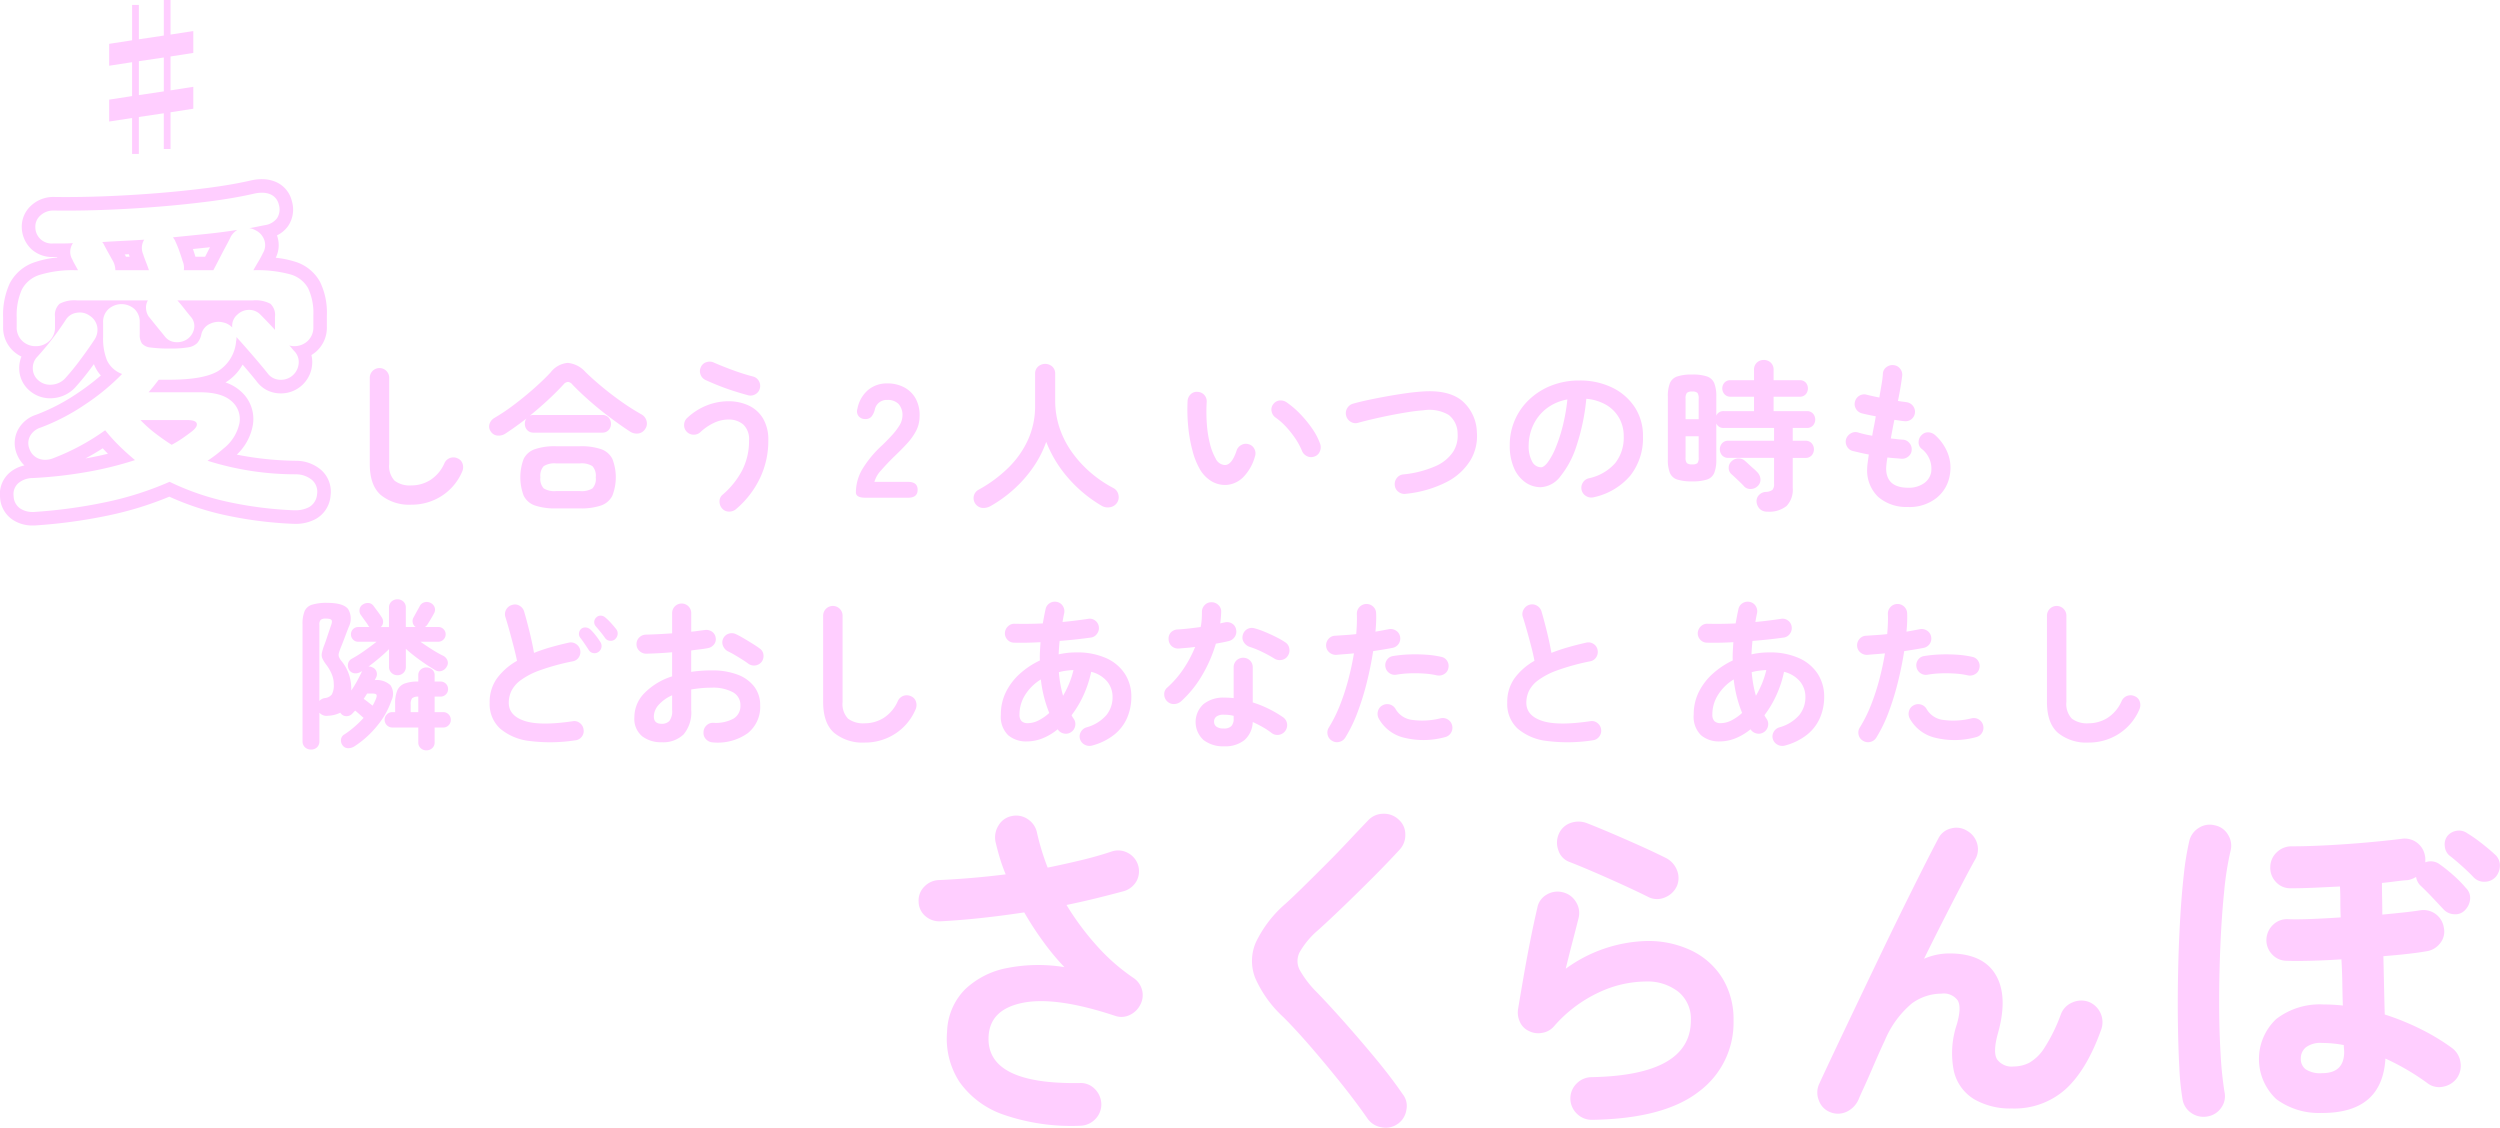 <svg xmlns="http://www.w3.org/2000/svg" width="368.788" height="166.348" viewBox="0 0 368.788 166.348">
  <g id="グループ_1409" data-name="グループ 1409" transform="translate(-898.896 -8006.51)">
    <path id="パス_24016" data-name="パス 24016" d="M874.382,9.03l3.679-.547v5l-3.679.547ZM878.061,0V5.25l-3.679.547V.726h-1V5.947L870,6.469V9.7l3.38-.522v5L870,14.7v3.232l3.38-.522v5.3h1V17.26l3.679-.548v5.272h.994v-5.42l3.358-.522V12.809l-3.358.523v-5l3.358-.522V4.58l-3.358.524V0Z" transform="translate(45 8006.507)" fill="#ffceff"/>
    <path id="パス_24017" data-name="パス 24017" d="M892.533,28.432a3.174,3.174,0,0,1,1.236.229,2.136,2.136,0,0,1,1.251,1.5,2.409,2.409,0,0,1-.252,2.026,2.714,2.714,0,0,1-1.748,1.024q-.554.1-1.151.226c-.4.083-.8.159-1.2.225a2.391,2.391,0,0,1,.9.3,2.5,2.5,0,0,1,1.323,1.475,2.261,2.261,0,0,1-.224,1.926,11.388,11.388,0,0,1-.6,1.126q-.4.673-.8,1.375h.049a18.623,18.623,0,0,1,5.354.6,4.345,4.345,0,0,1,2.674,2.05,8.573,8.573,0,0,1,.776,4v1.7a2.716,2.716,0,0,1-.825,2.076,2.848,2.848,0,0,1-2.027.775,2.254,2.254,0,0,1-.325-.024,3.552,3.552,0,0,1-.374-.076,5.365,5.365,0,0,1,.425.475,4.335,4.335,0,0,0,.374.425,2.288,2.288,0,0,1,.576,1.851,2.616,2.616,0,0,1-2.6,2.314,2.629,2.629,0,0,1-.278-.014,2.336,2.336,0,0,1-1.7-.949c-.366-.467-.836-1.034-1.4-1.7s-1.141-1.333-1.724-2-1.075-1.217-1.475-1.65a1.648,1.648,0,0,1-.052.65v.1a5.745,5.745,0,0,1-2.649,4.276q-2.151,1.274-7.154,1.274h-1.6q-.353.451-.725.926c-.252.317-.508.625-.777.926h7.553q3.25,0,4.7,1.325a3.444,3.444,0,0,1,1.15,3.25,6.42,6.42,0,0,1-2.349,3.727,21.044,21.044,0,0,1-2.352,1.8,43.157,43.157,0,0,0,12.953,2,3.725,3.725,0,0,1,2.476.85,2.321,2.321,0,0,1,.726,2.1,2.394,2.394,0,0,1-1.15,1.875,4.24,4.24,0,0,1-2.073.48c-.075,0-.151,0-.228,0a56.325,56.325,0,0,1-9.979-1.3,38,38,0,0,1-8.328-2.9,47.4,47.4,0,0,1-9.527,3.026,74.7,74.7,0,0,1-10.479,1.425c-.063,0-.125,0-.187,0A3.245,3.245,0,0,1,856.858,75a2.28,2.28,0,0,1-.952-1.825,2.142,2.142,0,0,1,.7-1.9,3.273,3.273,0,0,1,2.1-.751,64.67,64.67,0,0,0,7.879-.875,51.6,51.6,0,0,0,7.226-1.775q-1.2-1-2.3-2.076a25.719,25.719,0,0,1-2.1-2.326,33.765,33.765,0,0,1-7.6,4.1,3.275,3.275,0,0,1-1.243.261,2.759,2.759,0,0,1-.858-.137,2.319,2.319,0,0,1-1.451-1.425,2.237,2.237,0,0,1,.049-1.9,2.673,2.673,0,0,1,1.6-1.3,31.057,31.057,0,0,0,6.5-3.375,32.864,32.864,0,0,0,5.5-4.526,3.957,3.957,0,0,1-2.225-2,8.623,8.623,0,0,1-.576-3.45V47.567a2.527,2.527,0,0,1,.8-1.975,2.883,2.883,0,0,1,3.826,0,2.576,2.576,0,0,1,.775,1.975v1.75a2.29,2.29,0,0,0,.325,1.35,1.9,1.9,0,0,0,1.3.6,19.936,19.936,0,0,0,2.826.15,15.207,15.207,0,0,0,2.7-.176,2.389,2.389,0,0,0,1.323-.625,2.81,2.81,0,0,0,.626-1.35,2.257,2.257,0,0,1,1.277-1.5,2.945,2.945,0,0,1,1.243-.289,2.7,2.7,0,0,1,.682.089,2.565,2.565,0,0,1,1.35.75,2.145,2.145,0,0,1,.75-1.9,2.458,2.458,0,0,1,1.726-.7,2.291,2.291,0,0,1,1.676.7q.45.45,1,1.024t1.149,1.226v-1.95a2.243,2.243,0,0,0-.673-1.9,4.643,4.643,0,0,0-2.577-.5H880.064q.45.5,1.077,1.3t.974,1.2a2.049,2.049,0,0,1,.4,1.727,2.477,2.477,0,0,1-1.051,1.525,2.676,2.676,0,0,1-1.439.417,2.986,2.986,0,0,1-.311-.016,2.157,2.157,0,0,1-1.551-.9q-.2-.249-.674-.825t-.953-1.175c-.317-.4-.556-.7-.725-.9a2.384,2.384,0,0,1-.374-1.2,2.056,2.056,0,0,1,.274-1.152H865.259a4.644,4.644,0,0,0-2.576.5,2.243,2.243,0,0,0-.674,1.9v1.5a2.713,2.713,0,0,1-.826,2.076,2.845,2.845,0,0,1-2.024.775,2.779,2.779,0,0,1-1.976-.775,2.705,2.705,0,0,1-.825-2.076v-1.4a9.308,9.308,0,0,1,.75-4.076,4.439,4.439,0,0,1,2.676-2.2,16.644,16.644,0,0,1,5.327-.675h.3c-.169-.3-.335-.6-.5-.9a6.865,6.865,0,0,1-.352-.7,2.115,2.115,0,0,1-.3-1.251,2.274,2.274,0,0,1,.4-1.15c-.432.034-.883.05-1.35.05h-1.35c-.066,0-.13,0-.193,0a2.409,2.409,0,0,1-2.657-2.354,2.193,2.193,0,0,1,.725-1.752,2.8,2.8,0,0,1,2.027-.749q.891.013,1.81.013,2.738,0,5.716-.113,3.975-.15,7.977-.475t7.629-.8q3.622-.477,6.426-1.126a5.313,5.313,0,0,1,1.115-.129m-3.616,5.481q-2.151.35-4.577.6t-4.926.5c.066.1.132.2.2.3a1.193,1.193,0,0,1,.149.3,14.049,14.049,0,0,1,.6,1.476c.232.65.384,1.109.45,1.375a2.566,2.566,0,0,1,.2,1.4h4.352q.348-.651.876-1.676c.349-.683.692-1.333,1.024-1.951s.552-1.041.652-1.275a2.748,2.748,0,0,1,1-1.05m-13.755,1.451q-1.549.1-3.1.174t-3.1.175a1.1,1.1,0,0,1,.2.25q.249.5.75,1.4t.7,1.25a3.009,3.009,0,0,1,.3,1.251h4.953c-.134-.4-.293-.833-.476-1.3s-.308-.817-.374-1.05a2.341,2.341,0,0,1,.149-2.15m4.052,30.258a15.6,15.6,0,0,0,1.575-.95q.726-.5,1.375-1,.9-.7.752-1.2c-.1-.334-.569-.5-1.4-.5h-6.9a18.521,18.521,0,0,0,2.176,1.951c.781.6,1.592,1.168,2.425,1.7M865.672,46.1a2.445,2.445,0,0,1,1.439.465,2.479,2.479,0,0,1,1.125,1.625,2.62,2.62,0,0,1-.376,1.876q-.849,1.3-2.076,2.95a35.9,35.9,0,0,1-2.276,2.8,2.963,2.963,0,0,1-1.924.926,3.018,3.018,0,0,1-.312.016,2.581,2.581,0,0,1-1.764-.691,2.316,2.316,0,0,1-.774-1.7,2.381,2.381,0,0,1,.674-1.749q.6-.651,1.426-1.651t1.575-2.05c.5-.7.9-1.283,1.2-1.751a2.258,2.258,0,0,1,1.6-1.026,2.822,2.822,0,0,1,.461-.039m26.861-19.67A7.4,7.4,0,0,0,891,26.6c-1.826.424-3.924.791-6.267,1.1-2.386.312-4.919.578-7.53.789s-5.265.371-7.89.47c-1.961.074-3.859.112-5.641.112q-.9,0-1.781-.013h0a4.825,4.825,0,0,0-3.443,1.309,4.184,4.184,0,0,0-1.335,3.294l0,.038,0,.039a4.617,4.617,0,0,0,1.435,3.04,4.563,4.563,0,0,0,3.215,1.135c.075,0,.151,0,.228,0h.326c.005.026.01.052.016.077a13.953,13.953,0,0,0-3.214.663,6.39,6.39,0,0,0-3.807,3.2,11.116,11.116,0,0,0-.956,4.96v1.4a4.7,4.7,0,0,0,1.459,3.536,4.83,4.83,0,0,0,1.247.855,4.38,4.38,0,0,0-.329,1.819,4.3,4.3,0,0,0,1.41,3.106,4.628,4.628,0,0,0,3.127,1.228,4.883,4.883,0,0,0,.522-.027,4.992,4.992,0,0,0,3.176-1.55,38.068,38.068,0,0,0,2.42-2.974q.184-.248.361-.489c.034.088.07.173.108.258a5.242,5.242,0,0,0,.916,1.416,34.675,34.675,0,0,1-3.477,2.638,29.2,29.2,0,0,1-6.083,3.162,4.605,4.605,0,0,0-2.7,2.281,4.23,4.23,0,0,0-.118,3.538,4.7,4.7,0,0,0,1.1,1.652,4.924,4.924,0,0,0-2.216,1.1,4.16,4.16,0,0,0-1.376,3.569,4.225,4.225,0,0,0,1.826,3.319,5.217,5.217,0,0,0,2.981.871c.089,0,.179,0,.269,0A77.385,77.385,0,0,0,869.8,76.057a50.174,50.174,0,0,0,9.075-2.787,40.953,40.953,0,0,0,7.922,2.655,58.635,58.635,0,0,0,10.333,1.349c.122,0,.222.007.321.007a6.23,6.23,0,0,0,3.036-.727,4.324,4.324,0,0,0,2.165-3.333l0-.033,0-.032a4.284,4.284,0,0,0-1.362-3.808,5.667,5.667,0,0,0-3.764-1.373,47.815,47.815,0,0,1-8.7-.906,7.892,7.892,0,0,0,2.36-4.315,5.422,5.422,0,0,0-1.777-5.035,6.339,6.339,0,0,0-2.249-1.3,7.041,7.041,0,0,0,2.523-2.634q.379.441.754.881c.594.7,1.024,1.223,1.351,1.64a4.311,4.311,0,0,0,3.086,1.707c.155.014.312.022.467.022a4.572,4.572,0,0,0,2.836-.975l.03-.023.028-.023a4.608,4.608,0,0,0,1.689-3.057,4.376,4.376,0,0,0-.091-1.579,4.869,4.869,0,0,0,.827-.627,4.712,4.712,0,0,0,1.454-3.532v-1.7a10.364,10.364,0,0,0-1.013-4.945,6.287,6.287,0,0,0-3.835-3.014,14.11,14.11,0,0,0-2.694-.534,4.2,4.2,0,0,0,.21-3.22c-.009-.027-.018-.054-.028-.081a4.287,4.287,0,0,0,1.638-1.377,4.332,4.332,0,0,0,.566-3.651l-.008-.03-.008-.029a4.1,4.1,0,0,0-2.4-2.817,5.179,5.179,0,0,0-2.015-.387m-10.175,10.3,2.188-.225.335-.035q-.208.4-.42.813l-.3.585h-1.431c0-.013-.009-.024-.013-.037-.075-.269-.189-.622-.357-1.1m-10.062.8.623-.031c.027.122.059.244.1.367h-.548l-.036-.081-.039-.086-.048-.083-.049-.086m-5.81,30.107q1.3-.695,2.566-1.507c.251.275.506.544.765.8q-1.613.4-3.331.7" transform="translate(45 8006.507)" fill="#ffceff"/>
    <path id="パス_24018" data-name="パス 24018" d="M914.58,74.452a6.636,6.636,0,0,1-4.5-1.421q-1.635-1.42-1.636-4.573V55.731a1.433,1.433,0,1,1,2.866,0V68.458a3.132,3.132,0,0,0,.8,2.46,3.706,3.706,0,0,0,2.471.692,5.271,5.271,0,0,0,2.782-.788,5.607,5.607,0,0,0,2.114-2.531,1.441,1.441,0,0,1,1.935-.668,1.251,1.251,0,0,1,.727.811,1.563,1.563,0,0,1-.059,1.122,7.977,7.977,0,0,1-3.069,3.63,8.175,8.175,0,0,1-4.43,1.266" transform="translate(45 8006.507)" fill="#ffceff"/>
    <path id="パス_24019" data-name="パス 24019" d="M928.478,63.946a1.829,1.829,0,0,1-1.218.31,1.3,1.3,0,0,1-.978-.621,1.224,1.224,0,0,1-.168-1.11,1.574,1.574,0,0,1,.717-.872,29.774,29.774,0,0,0,2.96-1.994q1.528-1.158,2.926-2.4t2.4-2.316a3.569,3.569,0,0,1,2.52-1.409,3.99,3.99,0,0,1,2.639,1.361q1.026,1,2.376,2.125t2.865,2.2a34.356,34.356,0,0,0,3.045,1.935,1.528,1.528,0,0,1,.705.931,1.361,1.361,0,0,1-.18,1.17,1.435,1.435,0,0,1-1.027.693,1.784,1.784,0,0,1-1.265-.311q-1.457-.954-3.009-2.125T940.824,59.1q-1.41-1.242-2.484-2.364a.96.96,0,0,0-.644-.394.925.925,0,0,0-.668.37q-1.005,1.1-2.294,2.292t-2.674,2.317a1.356,1.356,0,0,1,.55-.1h10.124a1.211,1.211,0,0,1,.943.382,1.337,1.337,0,0,1,.347.931,1.306,1.306,0,0,1-.347.908,1.208,1.208,0,0,1-.943.382H932.61a1.209,1.209,0,0,1-.944-.382,1.305,1.305,0,0,1-.346-.908,1.248,1.248,0,0,1,.239-.787q-.789.6-1.565,1.158t-1.516,1.039M935.905,75a9.091,9.091,0,0,1-3.093-.43,2.889,2.889,0,0,1-1.66-1.433,7.678,7.678,0,0,1,0-5.456,2.9,2.9,0,0,1,1.66-1.421,9.091,9.091,0,0,1,3.093-.43h3.558a9.066,9.066,0,0,1,3.1.43,2.947,2.947,0,0,1,1.659,1.421,7.482,7.482,0,0,1,0,5.456,2.933,2.933,0,0,1-1.659,1.433,9.066,9.066,0,0,1-3.1.43Zm.023-2.555h3.535a3.052,3.052,0,0,0,1.826-.394,2.062,2.062,0,0,0,.49-1.636,2.106,2.106,0,0,0-.49-1.648,2.98,2.98,0,0,0-1.826-.406h-3.535a2.978,2.978,0,0,0-1.826.406,2.11,2.11,0,0,0-.49,1.648,2.066,2.066,0,0,0,.49,1.636,3.05,3.05,0,0,0,1.826.394" transform="translate(45 8006.507)" fill="#ffceff"/>
    <path id="パス_24020" data-name="パス 24020" d="M962.483,75.1a1.545,1.545,0,0,1-1.062.37A1.341,1.341,0,0,1,960.405,75a1.535,1.535,0,0,1-.369-1.05,1.257,1.257,0,0,1,.465-.979,12.13,12.13,0,0,0,2.9-3.63,9.546,9.546,0,0,0,.991-4.37,2.956,2.956,0,0,0-.847-2.341,3.279,3.279,0,0,0-2.233-.74,4.974,4.974,0,0,0-2.09.49,7.775,7.775,0,0,0-2.041,1.4,1.433,1.433,0,0,1-1.039.345,1.394,1.394,0,0,1-.991-.49,1.373,1.373,0,0,1-.335-1.038,1.393,1.393,0,0,1,.478-.967,9.1,9.1,0,0,1,2.937-1.85,8.667,8.667,0,0,1,3.081-.586,7.008,7.008,0,0,1,3.033.633,4.856,4.856,0,0,1,2.112,1.91,6.144,6.144,0,0,1,.777,3.236,12.711,12.711,0,0,1-1.266,5.635,13.681,13.681,0,0,1-3.487,4.49m1.768-16.788q-1.051-.286-2.2-.655t-2.221-.8q-1.074-.43-1.887-.811a1.4,1.4,0,0,1-.716-.825,1.359,1.359,0,0,1,.072-1.087,1.29,1.29,0,0,1,.847-.716,1.488,1.488,0,0,1,1.11.095q1.2.525,2.723,1.087t2.985.943a1.35,1.35,0,0,1,.872.657,1.408,1.408,0,0,1,.155,1.086,1.35,1.35,0,0,1-.656.872,1.407,1.407,0,0,1-1.087.155" transform="translate(45 8006.507)" fill="#ffceff"/>
    <path id="パス_24021" data-name="パス 24021" d="M981.564,73.426q-1.41,0-1.41-.788a6.84,6.84,0,0,1,.9-3.343,15.982,15.982,0,0,1,3-3.63q.74-.715,1.408-1.445a9.292,9.292,0,0,0,1.1-1.433,2.806,2.806,0,0,0,.453-1.349,2.469,2.469,0,0,0-.561-1.839,2.221,2.221,0,0,0-1.659-.6,1.788,1.788,0,0,0-1.863,1.481,2.663,2.663,0,0,1-.49.991,1.147,1.147,0,0,1-.919.346,1.207,1.207,0,0,1-.955-.406,1.157,1.157,0,0,1-.191-1.1,4.814,4.814,0,0,1,1.552-2.758,4.281,4.281,0,0,1,2.866-.991,5.218,5.218,0,0,1,2.471.573,4.175,4.175,0,0,1,1.708,1.671,5.115,5.115,0,0,1,.573,2.7,4.641,4.641,0,0,1-.525,2.077,8.792,8.792,0,0,1-1.326,1.851q-.824.9-1.875,1.9-1.1,1.074-1.946,2.053a4.035,4.035,0,0,0-.991,1.7h4.967q1.409,0,1.409,1.17t-1.409,1.17Z" transform="translate(45 8006.507)" fill="#ffceff"/>
    <path id="パス_24022" data-name="パス 24022" d="M1000,74.667a2.155,2.155,0,0,1-1.206.262,1.458,1.458,0,0,1-1.242-1.778,1.407,1.407,0,0,1,.728-.92,19.924,19.924,0,0,0,4.334-3.2,13.763,13.763,0,0,0,2.926-4.143,11.975,11.975,0,0,0,1.05-5.026v-4.7a1.378,1.378,0,0,1,.442-1.086,1.583,1.583,0,0,1,2.09,0,1.4,1.4,0,0,1,.43,1.086V59.05a12.683,12.683,0,0,0,.668,4.143,13.623,13.623,0,0,0,1.863,3.594,17.081,17.081,0,0,0,2.746,2.973,17.769,17.769,0,0,0,3.343,2.256,1.428,1.428,0,0,1,.7.943,1.5,1.5,0,0,1-.178,1.183,1.529,1.529,0,0,1-1.039.68,1.756,1.756,0,0,1-1.278-.227,19.82,19.82,0,0,1-4.847-4.011,18.066,18.066,0,0,1-3.3-5.4,15.765,15.765,0,0,1-1.874,3.677,18.488,18.488,0,0,1-2.83,3.248A19.217,19.217,0,0,1,1000,74.667" transform="translate(45 8006.507)" fill="#ffceff"/>
    <path id="パス_24023" data-name="パス 24023" d="M1034.791,71.539a3.939,3.939,0,0,1-2.1-.5,4.928,4.928,0,0,1-1.767-1.767,10.9,10.9,0,0,1-1.1-2.722,21.572,21.572,0,0,1-.645-3.57,25.866,25.866,0,0,1-.095-3.833,1.481,1.481,0,0,1,.465-.991,1.271,1.271,0,0,1,1.015-.346,1.39,1.39,0,0,1,1.338,1.505,24.7,24.7,0,0,0,.024,3.259,16.594,16.594,0,0,0,.454,2.89,8.454,8.454,0,0,0,.835,2.161,1.6,1.6,0,0,0,1.385.979q1.026-.024,1.719-2.149a1.435,1.435,0,0,1,.718-.824,1.355,1.355,0,0,1,1.1-.084,1.3,1.3,0,0,1,.812.705,1.364,1.364,0,0,1,.071,1.086,6.969,6.969,0,0,1-1.79,3.116,3.9,3.9,0,0,1-2.436,1.087m13.014-4.2a1.349,1.349,0,0,1-1.111-.048,1.47,1.47,0,0,1-.751-.811,9.94,9.94,0,0,0-.969-1.791,14.056,14.056,0,0,0-1.36-1.72,9.553,9.553,0,0,0-1.541-1.361,1.433,1.433,0,0,1-.6-.932,1.249,1.249,0,0,1,.262-1.074,1.319,1.319,0,0,1,.943-.525,1.555,1.555,0,0,1,1.063.31,13.07,13.07,0,0,1,1.97,1.7,16.84,16.84,0,0,1,1.757,2.149,9.618,9.618,0,0,1,1.169,2.244,1.5,1.5,0,0,1-.048,1.111,1.29,1.29,0,0,1-.788.752" transform="translate(45 8006.507)" fill="#ffceff"/>
    <path id="パス_24024" data-name="パス 24024" d="M1061.273,72.852a1.441,1.441,0,0,1-1.075-.287,1.348,1.348,0,0,1-.549-.955,1.439,1.439,0,0,1,.287-1.074,1.343,1.343,0,0,1,.955-.549,15.593,15.593,0,0,0,4.764-1.218,5.976,5.976,0,0,0,2.579-2.09,4.377,4.377,0,0,0,.681-2.686,3.5,3.5,0,0,0-1.314-2.782,5.668,5.668,0,0,0-3.749-.681q-1.026.072-2.292.275t-2.591.465q-1.326.264-2.543.549t-2.174.55a1.331,1.331,0,0,1-1.086-.132,1.438,1.438,0,0,1-.681-.871,1.415,1.415,0,0,1,.132-1.123,1.433,1.433,0,0,1,.872-.692q1.024-.286,2.315-.561t2.687-.525q1.4-.252,2.734-.442t2.436-.263q3.844-.286,5.851,1.313a6.321,6.321,0,0,1,2.245,4.7,6.95,6.95,0,0,1-.944,4.119,8.782,8.782,0,0,1-3.486,3.2,16.918,16.918,0,0,1-6.054,1.755" transform="translate(45 8006.507)" fill="#ffceff"/>
    <path id="パス_24025" data-name="パス 24025" d="M1089,73.354a1.454,1.454,0,0,1-1.121-.168,1.414,1.414,0,0,1-.5-1.97,1.4,1.4,0,0,1,.883-.656,7.159,7.159,0,0,0,3.905-2.245,6.066,6.066,0,0,0,1.253-3.94,5.419,5.419,0,0,0-.668-2.7,5.214,5.214,0,0,0-1.9-1.935,6.992,6.992,0,0,0-2.95-.908,31.521,31.521,0,0,1-1.445,6.937,13.8,13.8,0,0,1-2.388,4.515,3.863,3.863,0,0,1-2.877,1.587,3.92,3.92,0,0,1-2.316-.74,4.959,4.959,0,0,1-1.66-2.125,8.212,8.212,0,0,1-.609-3.32,9.174,9.174,0,0,1,2.889-6.758,10.027,10.027,0,0,1,3.26-2.052,11.093,11.093,0,0,1,4.12-.742,10.815,10.815,0,0,1,4.835,1.039,8.262,8.262,0,0,1,3.332,2.89,7.667,7.667,0,0,1,1.217,4.31,8.922,8.922,0,0,1-1.851,5.768A9.767,9.767,0,0,1,1089,73.354m-7.784-4.418q.43,0,.991-.728a9.834,9.834,0,0,0,1.135-2.065,22.972,22.972,0,0,0,1.05-3.164,27.871,27.871,0,0,0,.716-4.049,7.049,7.049,0,0,0-3.128,1.373,6.616,6.616,0,0,0-1.91,2.413,7.166,7.166,0,0,0-.669,2.925,4.744,4.744,0,0,0,.514,2.459,1.5,1.5,0,0,0,1.3.836" transform="translate(45 8006.507)" fill="#ffceff"/>
    <path id="パス_24026" data-name="パス 24026" d="M1114.62,75.479a1.508,1.508,0,0,1-1.133-.406,1.682,1.682,0,0,1-.467-1,1.306,1.306,0,0,1,.346-1.039,1.482,1.482,0,0,1,.992-.466,1.776,1.776,0,0,0,1-.3,1.241,1.241,0,0,0,.239-.9v-3.82h-6.733a1.19,1.19,0,0,1-.932-.37,1.365,1.365,0,0,1,0-1.791,1.19,1.19,0,0,1,.932-.37h6.733V63.133h-7.4a1.127,1.127,0,0,1-1.121-.669v5.325a5.216,5.216,0,0,1-.3,1.971,1.734,1.734,0,0,1-1.063.979,6.812,6.812,0,0,1-2.2.274,6.912,6.912,0,0,1-2.208-.274,1.732,1.732,0,0,1-1.075-.979,5.174,5.174,0,0,1-.3-1.971V58.5a5.179,5.179,0,0,1,.3-1.97,1.775,1.775,0,0,1,1.075-.991,6.641,6.641,0,0,1,2.208-.286,6.545,6.545,0,0,1,2.2.286,1.777,1.777,0,0,1,1.063.991,5.221,5.221,0,0,1,.3,1.97v2.818a1.129,1.129,0,0,1,1.121-.669h4.443V58.524h-3.463a1.152,1.152,0,0,1-.884-.358,1.286,1.286,0,0,1,0-1.731,1.173,1.173,0,0,1,.884-.346h3.463V54.561a1.391,1.391,0,0,1,.417-1.063,1.425,1.425,0,0,1,1.015-.394,1.455,1.455,0,0,1,1.039.394,1.393,1.393,0,0,1,.418,1.063v1.528h3.845a1.16,1.16,0,0,1,.895.346,1.324,1.324,0,0,1,0,1.731,1.14,1.14,0,0,1-.895.358h-3.845v2.125h4.9a1.177,1.177,0,0,1,.907.359,1.332,1.332,0,0,1,0,1.767,1.18,1.18,0,0,1-.907.358h-2.078V65.02h1.864a1.189,1.189,0,0,1,.93.37,1.365,1.365,0,0,1,0,1.791,1.189,1.189,0,0,1-.93.37h-1.864v4.417a3.482,3.482,0,0,1-.907,2.675,4.056,4.056,0,0,1-2.818.836m-12.082-13.636h1.933V58.834a1.432,1.432,0,0,0-.178-.871,1.06,1.06,0,0,0-.777-.2,1.1,1.1,0,0,0-.788.2,1.359,1.359,0,0,0-.19.871Zm.978,6.663a1.107,1.107,0,0,0,.777-.191,1.371,1.371,0,0,0,.178-.86v-3.1h-1.933v3.1a1.3,1.3,0,0,0,.19.86,1.154,1.154,0,0,0,.788.191m7.642,3.224c-.128-.143-.31-.331-.549-.561s-.478-.458-.717-.681-.429-.4-.573-.525a1.21,1.21,0,0,1-.418-.92,1.238,1.238,0,0,1,.37-.943,1.453,1.453,0,0,1,1-.466,1.393,1.393,0,0,1,1.051.371q.191.167.537.489t.7.633a5.639,5.639,0,0,1,.525.5,1.636,1.636,0,0,1,.5,1.039,1.274,1.274,0,0,1-.406,1.039,1.467,1.467,0,0,1-1.016.43,1.266,1.266,0,0,1-1.014-.406" transform="translate(45 8006.507)" fill="#ffceff"/>
    <path id="パス_24027" data-name="パス 24027" d="M1135.4,74.787a6.341,6.341,0,0,1-4.441-1.481,5.424,5.424,0,0,1-1.625-4.227,6.466,6.466,0,0,1,.073-.811c.046-.351.1-.756.166-1.218q-.669-.12-1.277-.263c-.406-.1-.776-.182-1.111-.262a1.345,1.345,0,0,1-.847-.693,1.376,1.376,0,0,1-.108-1.074,1.487,1.487,0,0,1,.705-.836,1.31,1.31,0,0,1,1.062-.12,16.2,16.2,0,0,0,2.078.478q.118-.693.262-1.409c.1-.478.183-.963.264-1.457q-.647-.119-1.194-.238c-.368-.08-.67-.152-.909-.215a1.4,1.4,0,0,1-.836-.681,1.317,1.317,0,0,1-.119-1.063,1.405,1.405,0,0,1,.67-.86,1.334,1.334,0,0,1,1.074-.119q.287.072.763.179t1.075.227l.347-2.041a12.619,12.619,0,0,0,.179-1.493,1.261,1.261,0,0,1,.537-.956,1.444,1.444,0,0,1,1.063-.286,1.364,1.364,0,0,1,.955.537,1.4,1.4,0,0,1,.287,1.063q-.072.6-.228,1.564t-.394,2.114c.256.047.49.083.705.107s.41.052.585.084a1.451,1.451,0,0,1,.932.549,1.4,1.4,0,0,1-.251,1.97,1.4,1.4,0,0,1-1.039.275q-.286-.024-.668-.084c-.256-.039-.518-.076-.788-.108-.1.463-.188.924-.276,1.386s-.171.915-.25,1.361c.318.032.625.063.92.1s.569.056.823.072a1.33,1.33,0,0,1,.968.465,1.388,1.388,0,0,1,.369,1.015,1.308,1.308,0,0,1-.465.979,1.444,1.444,0,0,1-1.039.359c-.318-.032-.653-.06-1-.084s-.708-.06-1.075-.107a11.55,11.55,0,0,0-.191,1.6q0,2.866,3.272,2.866a3.873,3.873,0,0,0,2.269-.633,2.532,2.532,0,0,0,1.1-1.66,3.7,3.7,0,0,0-1.457-3.486,1.23,1.23,0,0,1-.394-1.015,1.423,1.423,0,0,1,.489-1.014,1.256,1.256,0,0,1,1-.359,1.621,1.621,0,0,1,1,.454,7.006,7.006,0,0,1,1.862,2.758,5.859,5.859,0,0,1,.263,3,5.423,5.423,0,0,1-2.006,3.487,6.42,6.42,0,0,1-4.131,1.313" transform="translate(45 8006.507)" fill="#ffceff"/>
    <path id="パス_24028" data-name="パス 24028" d="M899.766,110.57a1.247,1.247,0,0,1-.883-.334,1.183,1.183,0,0,1-.359-.907V92.111a5,5,0,0,1,.3-1.946,1.746,1.746,0,0,1,1.087-.955,7.235,7.235,0,0,1,2.269-.275q2.34,0,3.056.9a2.709,2.709,0,0,1,.1,2.662q-.287.741-.6,1.576t-.573,1.457c-.128.334-.219.6-.275.812a.936.936,0,0,0,.012.573,2.419,2.419,0,0,0,.406.644,6.294,6.294,0,0,1,1.051,1.9,6.607,6.607,0,0,1,.358,2.161v.239a15.155,15.155,0,0,0,.871-1.421q.4-.729.681-1.349a.134.134,0,0,1,.048-.1l-.167.1a1.458,1.458,0,0,1-.943.238,1.065,1.065,0,0,1-.8-.5,1.218,1.218,0,0,1-.168-.907,1.075,1.075,0,0,1,.549-.74,17.375,17.375,0,0,0,1.828-1.147q1.014-.715,1.827-1.361h-2.7a1.015,1.015,0,0,1-.763-.322,1.076,1.076,0,0,1-.311-.776,1.06,1.06,0,0,1,1.074-1.075h1.649a1.041,1.041,0,0,1-.143-.167,3.9,3.9,0,0,0-.323-.5c-.152-.206-.3-.418-.454-.632s-.274-.386-.37-.514a1.112,1.112,0,0,1-.155-.824.981.981,0,0,1,.466-.68,1.327,1.327,0,0,1,.847-.227,1.033,1.033,0,0,1,.752.442q.262.358.609.823t.585.848a1.156,1.156,0,0,1,.2.764.952.952,0,0,1-.346.669h1.218V89.652a1.161,1.161,0,0,1,.37-.908,1.259,1.259,0,0,1,.872-.334,1.243,1.243,0,0,1,.883.334,1.181,1.181,0,0,1,.359.908v2.841h1.456a.972.972,0,0,1-.43-.621,1.058,1.058,0,0,1,.1-.764c.064-.111.155-.278.275-.5s.242-.446.37-.669.214-.382.262-.478a1.111,1.111,0,0,1,.705-.609,1.211,1.211,0,0,1,.9.084,1.153,1.153,0,0,1,.62.68,1.059,1.059,0,0,1-.1.872q-.072.144-.263.478t-.382.644c-.127.208-.223.359-.287.455a1.174,1.174,0,0,1-.406.429h1.982a1.051,1.051,0,0,1,.752.31,1.024,1.024,0,0,1,.323.765,1.059,1.059,0,0,1-.323.776,1.027,1.027,0,0,1-.752.322h-2.65q.812.575,1.7,1.135a16.478,16.478,0,0,0,1.623.919,1.3,1.3,0,0,1,.658.693,1,1,0,0,1-.084.907,1.331,1.331,0,0,1-.74.645,1.132,1.132,0,0,1-.955-.1q-.956-.549-2.149-1.4a23.59,23.59,0,0,1-2.2-1.755v2.651a1.189,1.189,0,0,1-.359.9,1.219,1.219,0,0,1-.883.346,1.235,1.235,0,0,1-.872-.346,1.169,1.169,0,0,1-.37-.9v-2.6q-.669.669-1.457,1.326t-1.575,1.254a.834.834,0,0,1,.549.1,1,1,0,0,1,.62.6,1.077,1.077,0,0,1-.023.86l-.216.43a2.943,2.943,0,0,1,2.317.752,2.251,2.251,0,0,1,.143,2.257,11.705,11.705,0,0,1-2.041,3.653,14.288,14.288,0,0,1-3.379,3.08,1.717,1.717,0,0,1-.932.3,1,1,0,0,1-.836-.394,1.2,1.2,0,0,1-.251-.895.972.972,0,0,1,.515-.753,14.057,14.057,0,0,0,1.492-1.134,14.6,14.6,0,0,0,1.325-1.3c-.207-.174-.418-.358-.632-.549s-.419-.366-.61-.525c-.063.064-.127.131-.191.2s-.136.147-.215.227a1.113,1.113,0,0,1-.788.394,1.028,1.028,0,0,1-.812-.275,1.548,1.548,0,0,1-.191-.238,4.358,4.358,0,0,1-1.791.453,1.407,1.407,0,0,1-1.29-.453v4.2a1.2,1.2,0,0,1-.346.907,1.238,1.238,0,0,1-.9.334m1.241-7.164a1.348,1.348,0,0,1,.789-.43,1.477,1.477,0,0,0,1.05-.537,2.855,2.855,0,0,0,.287-1.516,3.79,3.79,0,0,0-.31-1.493,6.308,6.308,0,0,0-.74-1.3,5.19,5.19,0,0,1-.622-.979,1.375,1.375,0,0,1-.083-.824,7.768,7.768,0,0,1,.37-1.206q.143-.359.323-.908t.369-1.11q.192-.561.311-.92c.127-.334.143-.573.047-.715s-.374-.216-.836-.216a1.17,1.17,0,0,0-.752.179.975.975,0,0,0-.2.729Zm7.857.692a7.9,7.9,0,0,0,.478-.978q.191-.479.083-.645t-.609-.168h-.764l-.5.789c.206.143.426.306.657.489s.45.355.656.513m7.929,6.591a1.208,1.208,0,0,1-.836-.322,1.085,1.085,0,0,1-.358-.848v-2.2h-3.846a1.139,1.139,0,0,1-1.121-1.122,1.1,1.1,0,0,1,.333-.812,1.078,1.078,0,0,1,.788-.334h.431v-1.218a4.824,4.824,0,0,1,.334-2.018,1.9,1.9,0,0,1,1.086-.991,5.639,5.639,0,0,1,1.97-.287h.025v-.907a1.079,1.079,0,0,1,.358-.86,1.239,1.239,0,0,1,.836-.31,1.274,1.274,0,0,1,.859.31,1.079,1.079,0,0,1,.358.86v.907h.859a1.1,1.1,0,0,1,1.123,1.123,1.053,1.053,0,0,1-.323.776,1.084,1.084,0,0,1-.8.323h-.859v2.292h1.265a1.067,1.067,0,0,1,.8.334,1.127,1.127,0,0,1,.322.812,1.1,1.1,0,0,1-.322.788,1.067,1.067,0,0,1-.8.334H918.01v2.2a1.085,1.085,0,0,1-.358.848,1.241,1.241,0,0,1-.859.322m-2.317-5.635H915.6v-2.292a1.342,1.342,0,0,0-.92.25,1.513,1.513,0,0,0-.2.944Z" transform="translate(45 8006.507)" fill="#ffceff"/>
    <path id="パス_24029" data-name="パス 24029" d="M938.762,109.209a24.185,24.185,0,0,1-6.7.107,8.141,8.141,0,0,1-4.382-1.826,4.907,4.907,0,0,1-1.552-3.821,5.983,5.983,0,0,1,1.075-3.594,9.4,9.4,0,0,1,2.961-2.591q-.19-.932-.5-2.125t-.632-2.365q-.324-1.17-.586-1.982a1.359,1.359,0,0,1,.119-1.086,1.4,1.4,0,0,1,.86-.681,1.3,1.3,0,0,1,1.1.108,1.426,1.426,0,0,1,.692.872q.405,1.385.8,3t.656,3.092a24.785,24.785,0,0,1,2.411-.823q1.29-.371,2.675-.681a1.347,1.347,0,0,1,1.075.168,1.4,1.4,0,0,1,.645.883,1.44,1.44,0,0,1-.191,1.087,1.338,1.338,0,0,1-.908.608,33.433,33.433,0,0,0-4.848,1.326,11.015,11.015,0,0,0-2.853,1.48,4.419,4.419,0,0,0-1.362,1.6,4.123,4.123,0,0,0-.369,1.708q0,1.887,2.292,2.662t7.14.06a1.308,1.308,0,0,1,1.063.275,1.384,1.384,0,0,1,.537.943,1.328,1.328,0,0,1-.263,1.062,1.359,1.359,0,0,1-.955.538m3.415-13.038a.987.987,0,0,1-.765.166.939.939,0,0,1-.668-.453q-.24-.381-.608-.92t-.681-.943a.874.874,0,0,1-.144-.645.986.986,0,0,1,.358-.644.948.948,0,0,1,.681-.167,1.18,1.18,0,0,1,.657.31,7.567,7.567,0,0,1,.764.86,10.936,10.936,0,0,1,.693.979,1.049,1.049,0,0,1,.155.788,1.083,1.083,0,0,1-.442.669m2.436-1.863a.957.957,0,0,1-.752.215.972.972,0,0,1-.706-.406q-.237-.358-.656-.872t-.752-.9a.936.936,0,0,1,.143-1.29.858.858,0,0,1,.657-.238,1.039,1.039,0,0,1,.656.286,7.488,7.488,0,0,1,.825.8q.465.515.776.919a1.025,1.025,0,0,1,.2.776,1.115,1.115,0,0,1-.394.705" transform="translate(45 8006.507)" fill="#ffceff"/>
    <path id="パス_24030" data-name="パス 24030" d="M959.084,109.519a1.469,1.469,0,0,1-1.016-.441,1.309,1.309,0,0,1-.394-1.015,1.393,1.393,0,0,1,.43-1.039,1.343,1.343,0,0,1,1.028-.394,5.455,5.455,0,0,0,2.972-.621,2.163,2.163,0,0,0,1.016-1.958,2.131,2.131,0,0,0-1.112-1.934,6.166,6.166,0,0,0-3.163-.669q-.813,0-1.552.072t-1.433.191v3.008a5.037,5.037,0,0,1-1.123,3.619,4.322,4.322,0,0,1-3.247,1.157,4.558,4.558,0,0,1-2.866-.883,3.336,3.336,0,0,1-1.147-2.818,5.045,5.045,0,0,1,1.493-3.558,9.9,9.9,0,0,1,4.072-2.459V96.219q-1.027.094-1.994.142t-1.8.072a1.441,1.441,0,0,1-1.027-.406,1.321,1.321,0,0,1-.429-1,1.345,1.345,0,0,1,.417-1,1.406,1.406,0,0,1,1.015-.406q.836-.022,1.815-.071t2.006-.12V90.487a1.435,1.435,0,0,1,.405-1.039,1.416,1.416,0,0,1,2.007,0,1.432,1.432,0,0,1,.406,1.039v2.7q.549-.048,1.026-.12c.318-.048.63-.087.932-.119a1.479,1.479,0,0,1,1.075.215,1.266,1.266,0,0,1,.572.907A1.226,1.226,0,0,1,959.2,95.1a1.507,1.507,0,0,1-.955.526c-.335.063-.7.119-1.111.166s-.832.1-1.277.168v3.152a20.483,20.483,0,0,1,3.033-.215,10.482,10.482,0,0,1,3.8.621,5.485,5.485,0,0,1,2.472,1.779,4.455,4.455,0,0,1,.871,2.758,4.939,4.939,0,0,1-1.839,4.108,7.657,7.657,0,0,1-5.109,1.36m-7.594-2.746a1.558,1.558,0,0,0,1.134-.405,2.353,2.353,0,0,0,.418-1.649V102.57a5.773,5.773,0,0,0-1.994,1.421,2.606,2.606,0,0,0-.7,1.708q0,1.074,1.146,1.074m12.8-8.859c-.254-.191-.565-.4-.93-.633s-.734-.454-1.1-.669-.684-.385-.955-.513a1.532,1.532,0,0,1-.752-.812,1.3,1.3,0,0,1,.012-1.075,1.365,1.365,0,0,1,.847-.74,1.436,1.436,0,0,1,1.087.1q.5.238,1.146.621t1.278.776q.633.393,1.039.7a1.257,1.257,0,0,1,.549.908,1.455,1.455,0,0,1-.262,1.05,1.428,1.428,0,0,1-1.959.287" transform="translate(45 8006.507)" fill="#ffceff"/>
    <path id="パス_24031" data-name="パス 24031" d="M981.459,109.543a6.636,6.636,0,0,1-4.5-1.421q-1.635-1.42-1.636-4.573V90.822a1.433,1.433,0,1,1,2.866,0v12.727a3.132,3.132,0,0,0,.8,2.46,3.706,3.706,0,0,0,2.471.692,5.271,5.271,0,0,0,2.782-.788,5.607,5.607,0,0,0,2.114-2.531,1.44,1.44,0,0,1,1.934-.668,1.25,1.25,0,0,1,.728.811,1.563,1.563,0,0,1-.059,1.122,7.977,7.977,0,0,1-3.069,3.63,8.174,8.174,0,0,1-4.43,1.266" transform="translate(45 8006.507)" fill="#ffceff"/>
    <path id="パス_24032" data-name="パス 24032" d="M1015.034,109.973a1.461,1.461,0,0,1-1.1-.1,1.389,1.389,0,0,1-.717-.836,1.317,1.317,0,0,1,.12-1.063,1.4,1.4,0,0,1,.859-.681,5.959,5.959,0,0,0,2.9-1.791,4.141,4.141,0,0,0,.92-2.674,3.566,3.566,0,0,0-.8-2.3,4.437,4.437,0,0,0-2.354-1.421,16.148,16.148,0,0,1-1.133,3.45,15.446,15.446,0,0,1-1.756,2.949,2.766,2.766,0,0,0,.311.526,1.366,1.366,0,0,1,.215,1.074,1.4,1.4,0,0,1-.622.908,1.351,1.351,0,0,1-1.05.191,1.4,1.4,0,0,1-.907-.621,8.486,8.486,0,0,1-2.209,1.325,6.25,6.25,0,0,1-2.353.466,4.085,4.085,0,0,1-2.746-.919,3.814,3.814,0,0,1-1.073-3.045,7.384,7.384,0,0,1,.752-3.331,8.965,8.965,0,0,1,2.065-2.7,12.021,12.021,0,0,1,2.937-1.946c-.015-.446-.012-.891.013-1.337s.051-.9.082-1.361q-2.172.119-3.915.071a1.325,1.325,0,0,1-.98-.453,1.371,1.371,0,0,1-.358-1,1.45,1.45,0,0,1,.466-.966,1.307,1.307,0,0,1,.991-.37q.907.022,1.97.011t2.161-.059q.094-.527.191-1.039t.215-1.039a1.334,1.334,0,0,1,.608-.907,1.387,1.387,0,0,1,1.064-.191,1.323,1.323,0,0,1,.883.609,1.433,1.433,0,0,1,.191,1.086c-.048.207-.091.418-.131.633s-.076.426-.107.633c.683-.064,1.341-.136,1.969-.215s1.214-.159,1.755-.239a1.3,1.3,0,0,1,1.052.215,1.339,1.339,0,0,1,.572.907,1.371,1.371,0,0,1-.239,1.039,1.307,1.307,0,0,1-.884.585q-1.026.144-2.208.275t-2.447.226q-.1,1-.144,1.983a11.591,11.591,0,0,1,2.579-.287,10.457,10.457,0,0,1,4.442.848,6.359,6.359,0,0,1,2.759,2.328,6.183,6.183,0,0,1,.943,3.391,7.823,7.823,0,0,1-.6,3.033,6.463,6.463,0,0,1-1.875,2.495,8.874,8.874,0,0,1-3.284,1.636m-9.5-3.295a3.521,3.521,0,0,0,1.576-.406,7.082,7.082,0,0,0,1.576-1.1,18.567,18.567,0,0,1-1.242-4.943,7.1,7.1,0,0,0-2.3,2.257,5.359,5.359,0,0,0-.848,2.9,1.366,1.366,0,0,0,.3.991,1.287,1.287,0,0,0,.943.3m5.182-4.036a14.715,14.715,0,0,0,.9-1.815,12.933,12.933,0,0,0,.633-1.982c-.368.016-.733.048-1.1.1a7.031,7.031,0,0,0-1.051.215,17.334,17.334,0,0,0,.621,3.486" transform="translate(45 8006.507)" fill="#ffceff"/>
    <path id="パス_24033" data-name="パス 24033" d="M1028.095,103.478a1.562,1.562,0,0,1-1.038.382,1.347,1.347,0,0,1-.991-.406,1.416,1.416,0,0,1-.43-1.038,1.234,1.234,0,0,1,.454-.991,14.6,14.6,0,0,0,2.4-2.77,17.5,17.5,0,0,0,1.709-3.224c-.431.063-.848.111-1.255.143s-.792.064-1.158.1a1.441,1.441,0,0,1-1.051-.359,1.4,1.4,0,0,1-.453-1.05,1.288,1.288,0,0,1,.358-.991,1.475,1.475,0,0,1,1.05-.419q.765-.046,1.613-.143t1.707-.214a7.454,7.454,0,0,0,.155-1.123c.025-.382.036-.748.036-1.1a1.407,1.407,0,0,1,.406-1.015,1.342,1.342,0,0,1,1-.418,1.423,1.423,0,0,1,1.027.418,1.288,1.288,0,0,1,.406,1.015,16.424,16.424,0,0,1-.143,1.695c.11-.032.219-.06.322-.084s.2-.043.3-.059a1.45,1.45,0,0,1,1.1.143,1.262,1.262,0,0,1,.621.907,1.373,1.373,0,0,1-.2,1.075,1.468,1.468,0,0,1-.9.621c-.255.064-.545.127-.872.191s-.665.128-1.014.191a20.6,20.6,0,0,1-2.065,4.728,16.065,16.065,0,0,1-3.094,3.8m6.353,6.615a4.734,4.734,0,0,1-3-.92,3.588,3.588,0,0,1-.025-5.3,4.632,4.632,0,0,1,3.069-.967,12.966,12.966,0,0,1,1.386.072V98.463a1.392,1.392,0,0,1,.405-1.026,1.439,1.439,0,0,1,2.006,0,1.393,1.393,0,0,1,.407,1.026v5.158a16.317,16.317,0,0,1,2.447.991,16.544,16.544,0,0,1,2.042,1.207,1.423,1.423,0,0,1,.573.942,1.448,1.448,0,0,1-1.182,1.636,1.393,1.393,0,0,1-1.063-.238,10.581,10.581,0,0,0-1.3-.872c-.487-.278-.991-.537-1.516-.776a3.74,3.74,0,0,1-1.219,2.662,4.525,4.525,0,0,1-3.032.92m-.024-2.627a1.482,1.482,0,0,0,1.122-.358,1.564,1.564,0,0,0,.335-1.1V105.6a5.165,5.165,0,0,0-.752-.132c-.248-.024-.482-.036-.705-.036a1.74,1.74,0,0,0-1.086.275.908.908,0,0,0-.347.752.9.9,0,0,0,.335.729,1.734,1.734,0,0,0,1.1.274m7.45-10.316a19.094,19.094,0,0,0-1.8-.979,12.778,12.778,0,0,0-1.827-.74,1.629,1.629,0,0,1-.859-.669,1.282,1.282,0,0,1-.167-1.051,1.371,1.371,0,0,1,1.719-1.026,12.431,12.431,0,0,1,1.576.549q.861.357,1.659.764a12.008,12.008,0,0,1,1.326.764,1.312,1.312,0,0,1,.586.908,1.45,1.45,0,0,1-.228,1.1,1.3,1.3,0,0,1-.895.585,1.486,1.486,0,0,1-1.087-.2" transform="translate(45 8006.507)" fill="#ffceff"/>
    <path id="パス_24034" data-name="パス 24034" d="M1050.4,109.281a1.333,1.333,0,0,1-.656-.884,1.38,1.38,0,0,1,.178-1.075A20.652,20.652,0,0,0,1051.57,104a33.292,33.292,0,0,0,1.23-3.773q.513-1.958.824-3.845c-.462.048-.911.088-1.35.12s-.848.064-1.229.1a1.467,1.467,0,0,1-1.039-.346,1.346,1.346,0,0,1-.489-.967,1.439,1.439,0,0,1,.358-1.039,1.3,1.3,0,0,1,.979-.465c.462-.033.958-.064,1.492-.1s1.071-.079,1.612-.143q.072-.812.095-1.552t0-1.41a1.428,1.428,0,0,1,2.388-1.11,1.362,1.362,0,0,1,.454.991q.024.6,0,1.278c-.015.453-.048.935-.1,1.445q1.077-.192,1.935-.359a1.425,1.425,0,0,1,1.075.191,1.311,1.311,0,0,1,.62.883,1.4,1.4,0,0,1-1.1,1.673q-.6.119-1.325.238t-1.54.239q-.336,2.173-.908,4.5a40.086,40.086,0,0,1-1.373,4.466,21.228,21.228,0,0,1-1.827,3.785,1.4,1.4,0,0,1-.884.644,1.345,1.345,0,0,1-1.074-.166m16.621-.526a12,12,0,0,1-6.1.048,5.8,5.8,0,0,1-3.642-2.818,1.476,1.476,0,0,1-.107-1.086,1.341,1.341,0,0,1,.68-.849,1.416,1.416,0,0,1,1.934.574,3.269,3.269,0,0,0,2.413,1.576,11.016,11.016,0,0,0,4.227-.239,1.4,1.4,0,0,1,1.086.2,1.37,1.37,0,0,1,.609.895,1.4,1.4,0,0,1-.2,1.087,1.371,1.371,0,0,1-.9.609m-1.171-9.122a11.682,11.682,0,0,0-1.85-.263,20.406,20.406,0,0,0-2.1-.035,13.863,13.863,0,0,0-1.993.2,1.362,1.362,0,0,1-1.039-.226,1.388,1.388,0,0,1-.586-.872,1.366,1.366,0,0,1,.2-1.063,1.289,1.289,0,0,1,.9-.585,18.4,18.4,0,0,1,2.376-.239,24.12,24.12,0,0,1,2.495.036,14.441,14.441,0,0,1,2.269.322,1.277,1.277,0,0,1,.871.621,1.369,1.369,0,0,1,.155,1.075,1.263,1.263,0,0,1-.62.848,1.453,1.453,0,0,1-1.075.179" transform="translate(45 8006.507)" fill="#ffceff"/>
    <path id="パス_24035" data-name="パス 24035" d="M1088.847,109.209a24.094,24.094,0,0,1-6.687.107,8.078,8.078,0,0,1-4.382-1.826,4.923,4.923,0,0,1-1.54-3.821,6.037,6.037,0,0,1,1.062-3.594,9.263,9.263,0,0,1,2.95-2.591q-.168-.932-.478-2.125t-.645-2.376q-.334-1.182-.6-2a1.311,1.311,0,0,1,.132-1.074,1.43,1.43,0,0,1,.848-.693,1.384,1.384,0,0,1,1.11.132,1.441,1.441,0,0,1,.681.872q.405,1.385.8,3t.657,3.092q1.146-.452,2.436-.823t2.675-.681a1.343,1.343,0,0,1,1.073.168,1.318,1.318,0,0,1,.622.883,1.44,1.44,0,0,1-.191,1.087,1.327,1.327,0,0,1-.884.608,33.418,33.418,0,0,0-4.847,1.326,10.984,10.984,0,0,0-2.853,1.48,4.408,4.408,0,0,0-1.362,1.6,4.108,4.108,0,0,0-.37,1.708q0,1.887,2.292,2.662t7.14.06a1.31,1.31,0,0,1,1.063.275,1.385,1.385,0,0,1,.537.943,1.4,1.4,0,0,1-.286,1.062,1.361,1.361,0,0,1-.955.538" transform="translate(45 8006.507)" fill="#ffceff"/>
    <path id="パス_24036" data-name="パス 24036" d="M1117.239,109.973a1.461,1.461,0,0,1-1.1-.1,1.39,1.39,0,0,1-.717-.836,1.317,1.317,0,0,1,.12-1.063,1.4,1.4,0,0,1,.859-.681,5.958,5.958,0,0,0,2.9-1.791,4.141,4.141,0,0,0,.92-2.674,3.561,3.561,0,0,0-.8-2.3,4.43,4.43,0,0,0-2.353-1.421,16.206,16.206,0,0,1-1.133,3.45,15.449,15.449,0,0,1-1.756,2.949,2.71,2.71,0,0,0,.311.526,1.366,1.366,0,0,1,.215,1.074,1.4,1.4,0,0,1-.622.908,1.352,1.352,0,0,1-1.05.191,1.4,1.4,0,0,1-.907-.621,8.487,8.487,0,0,1-2.209,1.325,6.25,6.25,0,0,1-2.353.466,4.083,4.083,0,0,1-2.746-.919,3.814,3.814,0,0,1-1.074-3.045,7.385,7.385,0,0,1,.753-3.331,8.964,8.964,0,0,1,2.065-2.7,12.022,12.022,0,0,1,2.937-1.946c-.015-.446-.012-.891.013-1.337s.051-.9.082-1.361q-2.172.119-3.915.071a1.325,1.325,0,0,1-.98-.453,1.371,1.371,0,0,1-.358-1,1.45,1.45,0,0,1,.466-.966,1.307,1.307,0,0,1,.991-.37q.907.022,1.97.011t2.161-.059q.094-.527.191-1.039t.215-1.039a1.334,1.334,0,0,1,.608-.907,1.387,1.387,0,0,1,1.064-.191,1.318,1.318,0,0,1,.882.609,1.429,1.429,0,0,1,.192,1.086c-.048.207-.091.418-.131.633s-.076.426-.107.633c.683-.064,1.341-.136,1.969-.215s1.214-.159,1.755-.239a1.3,1.3,0,0,1,1.052.215,1.339,1.339,0,0,1,.572.907,1.371,1.371,0,0,1-.239,1.039,1.307,1.307,0,0,1-.884.585q-1.026.144-2.208.275t-2.447.226q-.1,1-.144,1.983a11.591,11.591,0,0,1,2.579-.287,10.457,10.457,0,0,1,4.442.848,6.359,6.359,0,0,1,2.759,2.328,6.182,6.182,0,0,1,.943,3.391,7.822,7.822,0,0,1-.6,3.033,6.462,6.462,0,0,1-1.875,2.495,8.873,8.873,0,0,1-3.284,1.636m-9.5-3.295a3.517,3.517,0,0,0,1.575-.406,7.063,7.063,0,0,0,1.577-1.1,18.567,18.567,0,0,1-1.242-4.943,7.088,7.088,0,0,0-2.3,2.257,5.36,5.36,0,0,0-.848,2.9,1.366,1.366,0,0,0,.3.991,1.287,1.287,0,0,0,.943.3m5.182-4.036a14.715,14.715,0,0,0,.9-1.815,12.939,12.939,0,0,0,.633-1.982c-.368.016-.733.048-1.1.1a7.068,7.068,0,0,0-1.052.215,17.633,17.633,0,0,0,.228,1.791,17.356,17.356,0,0,0,.394,1.695" transform="translate(45 8006.507)" fill="#ffceff"/>
    <path id="パス_24037" data-name="パス 24037" d="M1128.725,109.281a1.333,1.333,0,0,1-.656-.884,1.381,1.381,0,0,1,.178-1.075A20.652,20.652,0,0,0,1129.9,104a33.292,33.292,0,0,0,1.23-3.773q.513-1.958.824-3.845c-.462.048-.911.088-1.35.12s-.847.064-1.229.1a1.467,1.467,0,0,1-1.039-.346,1.345,1.345,0,0,1-.489-.967,1.439,1.439,0,0,1,.358-1.039,1.3,1.3,0,0,1,.979-.465c.462-.033.958-.064,1.492-.1s1.071-.079,1.612-.143q.072-.812.1-1.552t0-1.41a1.422,1.422,0,1,1,2.842-.119q.024.6,0,1.278c-.015.453-.048.935-.1,1.445q1.077-.192,1.935-.359a1.426,1.426,0,0,1,1.075.191,1.312,1.312,0,0,1,.62.883,1.365,1.365,0,0,1-.2,1.076,1.379,1.379,0,0,1-.9.6q-.6.119-1.325.238t-1.54.239q-.336,2.173-.908,4.5a40.112,40.112,0,0,1-1.373,4.466,21.22,21.22,0,0,1-1.827,3.785,1.4,1.4,0,0,1-.884.644,1.345,1.345,0,0,1-1.074-.166m16.621-.526a12,12,0,0,1-6.1.048,5.8,5.8,0,0,1-3.642-2.818,1.475,1.475,0,0,1-.107-1.086,1.341,1.341,0,0,1,.68-.849,1.416,1.416,0,0,1,1.934.574,3.269,3.269,0,0,0,2.413,1.576,11.017,11.017,0,0,0,4.227-.239,1.4,1.4,0,0,1,1.086.2,1.369,1.369,0,0,1,.609.895,1.4,1.4,0,0,1-.2,1.087,1.37,1.37,0,0,1-.9.609m-1.171-9.122a11.684,11.684,0,0,0-1.85-.263,20.4,20.4,0,0,0-2.1-.035,13.864,13.864,0,0,0-1.993.2,1.362,1.362,0,0,1-1.039-.226,1.388,1.388,0,0,1-.586-.872,1.366,1.366,0,0,1,.2-1.063,1.289,1.289,0,0,1,.9-.585,18.405,18.405,0,0,1,2.376-.239,24.119,24.119,0,0,1,2.495.036,14.439,14.439,0,0,1,2.269.322,1.277,1.277,0,0,1,.871.621,1.368,1.368,0,0,1,.155,1.075,1.262,1.262,0,0,1-.62.848,1.452,1.452,0,0,1-1.075.179" transform="translate(45 8006.507)" fill="#ffceff"/>
    <path id="パス_24038" data-name="パス 24038" d="M1161.99,109.543a6.636,6.636,0,0,1-4.5-1.421q-1.635-1.42-1.636-4.573V90.822a1.433,1.433,0,1,1,2.866,0v12.727a3.131,3.131,0,0,0,.8,2.46,3.706,3.706,0,0,0,2.471.692,5.27,5.27,0,0,0,2.782-.788,5.606,5.606,0,0,0,2.114-2.531,1.44,1.44,0,0,1,1.934-.668,1.25,1.25,0,0,1,.728.811,1.563,1.563,0,0,1-.059,1.122,7.977,7.977,0,0,1-3.069,3.63,8.175,8.175,0,0,1-4.43,1.266" transform="translate(45 8006.507)" fill="#ffceff"/>
    <path id="パス_24039" data-name="パス 24039" d="M1013.271,166.065a30.643,30.643,0,0,1-11.249-1.6,13.25,13.25,0,0,1-6.581-4.85,11.677,11.677,0,0,1-1.836-7.4,9.269,9.269,0,0,1,2.651-6.266,12.311,12.311,0,0,1,6.212-3.147,23.824,23.824,0,0,1,8.445-.131,35.624,35.624,0,0,1-3.017-3.619,47.714,47.714,0,0,1-2.911-4.457q-3.091.471-6.212.813t-6.11.5a3.142,3.142,0,0,1-2.256-.76,2.819,2.819,0,0,1-1-2.124,2.892,2.892,0,0,1,.84-2.229,3.137,3.137,0,0,1,2.2-.971q2.305-.1,4.8-.313t5.006-.525a25.586,25.586,0,0,1-.891-2.492q-.366-1.231-.628-2.385a3.307,3.307,0,0,1,.472-2.361,2.881,2.881,0,0,1,1.94-1.362,3.011,3.011,0,0,1,2.384.471,3.109,3.109,0,0,1,1.34,1.993,36.173,36.173,0,0,0,1.572,5.14q2.569-.525,4.955-1.1t4.432-1.258a3,3,0,0,1,2.386.156,3.063,3.063,0,0,1,1.363,4.143,3.175,3.175,0,0,1-1.862,1.521q-1.94.525-4.064,1.049t-4.429,1a40.2,40.2,0,0,0,4.455,6,29.128,29.128,0,0,0,5.4,4.746,3.063,3.063,0,0,1,1.285,1.783,2.981,2.981,0,0,1-.238,2.15,3.29,3.29,0,0,1-1.572,1.548,2.79,2.79,0,0,1-2.151.13q-8.7-2.883-13.556-1.94t-5.113,4.877q-.47,7.185,13.425,6.974a2.879,2.879,0,0,1,2.23.865,3.244,3.244,0,0,1,.971,2.23,3.086,3.086,0,0,1-.894,2.229,3.146,3.146,0,0,1-2.2.97" transform="translate(45 8006.507)" fill="#ffceff"/>
    <path id="パス_24040" data-name="パス 24040" d="M1060.072,165.8a3.021,3.021,0,0,1-2.358.5,3.124,3.124,0,0,1-2.047-1.233q-1.782-2.569-4.013-5.349t-4.43-5.322q-2.2-2.542-3.985-4.326a17.323,17.323,0,0,1-4.145-5.717,6.862,6.862,0,0,1,.054-5.324,17.462,17.462,0,0,1,4.353-5.689q1.1-.994,2.648-2.517t3.278-3.251q1.731-1.729,3.357-3.462t2.937-3.093a3.022,3.022,0,0,1,2.227-.971,3.116,3.116,0,0,1,2.282.866,2.853,2.853,0,0,1,.97,2.176,3.115,3.115,0,0,1-.865,2.281q-1.836,1.994-4.064,4.222t-4.327,4.247q-2.1,2.021-3.618,3.382a12.224,12.224,0,0,0-2.7,3.225,2.834,2.834,0,0,0,0,2.649,14.864,14.864,0,0,0,2.491,3.251q1.782,1.837,4.063,4.406t4.589,5.349q2.309,2.781,4.039,5.3a2.8,2.8,0,0,1,.549,2.334,3.067,3.067,0,0,1-1.284,2.072" transform="translate(45 8006.507)" fill="#ffceff"/>
    <path id="パス_24041" data-name="パス 24041" d="M1088.749,165.192a3.083,3.083,0,0,1-2.23-.892,3.135,3.135,0,0,1-.97-2.2,3.077,3.077,0,0,1,.893-2.229,3.139,3.139,0,0,1,2.2-.971q14.68-.261,14.683-8.389a5.153,5.153,0,0,0-1.836-4.2,7.4,7.4,0,0,0-4.875-1.521,16.584,16.584,0,0,0-6.95,1.652,19.834,19.834,0,0,0-6.529,4.956,2.892,2.892,0,0,1-1.757.97,3.01,3.01,0,0,1-1.967-.288,2.646,2.646,0,0,1-1.311-1.338,3.281,3.281,0,0,1-.261-1.914q.366-2.2.812-4.772t.97-5.218q.523-2.646,1.05-4.9a2.811,2.811,0,0,1,1.388-1.966,3.092,3.092,0,0,1,2.387-.341,3.061,3.061,0,0,1,1.941,1.443,3.029,3.029,0,0,1,.366,2.385q-.366,1.47-.866,3.383t-1.022,4.065a21.168,21.168,0,0,1,11.905-4.091,14.717,14.717,0,0,1,6.765,1.469,10.933,10.933,0,0,1,4.484,4.089,11.567,11.567,0,0,1,1.6,6.137,12.682,12.682,0,0,1-5.139,10.54q-5.144,3.985-15.733,4.143m8.389-32.828q-1.678-.84-3.8-1.81t-4.248-1.888q-2.124-.918-3.751-1.546a2.682,2.682,0,0,1-1.572-1.731,3.186,3.186,0,0,1,.1-2.412,2.928,2.928,0,0,1,1.782-1.6,3.48,3.48,0,0,1,2.412.08q1.732.681,3.751,1.546t4.064,1.784q2.043.918,3.723,1.756a3.386,3.386,0,0,1,1.651,1.757,3.052,3.052,0,0,1,.026,2.387,3.25,3.25,0,0,1-1.728,1.678,2.909,2.909,0,0,1-2.415,0" transform="translate(45 8006.507)" fill="#ffceff"/>
    <path id="パス_24042" data-name="パス 24042" d="M1123.825,164.041a2.853,2.853,0,0,1-1.626-1.73,3.031,3.031,0,0,1,.054-2.412q.891-1.939,2.281-4.878t3.042-6.4q1.651-3.462,3.383-7.079t3.408-7.028q1.679-3.408,3.093-6.214t2.361-4.589a2.78,2.78,0,0,1,1.862-1.494,2.927,2.927,0,0,1,2.386.34,3.142,3.142,0,0,1,1.493,1.914,2.967,2.967,0,0,1-.341,2.387q-.733,1.311-1.912,3.566t-2.622,5.086q-1.445,2.833-2.966,5.927a9.374,9.374,0,0,1,3.726-.788q4.978,0,6.842,3.147t.341,8.6q-.788,2.833-.131,3.881a2.646,2.646,0,0,0,2.438,1.048,5.1,5.1,0,0,0,2.309-.55,6.539,6.539,0,0,0,2.254-2.228,24.8,24.8,0,0,0,2.412-4.93,3.022,3.022,0,0,1,1.68-1.73,3.209,3.209,0,0,1,2.412-.1,3.23,3.23,0,0,1,1.833,4.143q-2.1,5.873-5.216,8.73a11.3,11.3,0,0,1-7.945,2.859,10.565,10.565,0,0,1-5.559-1.363,6.571,6.571,0,0,1-2.989-4.118,13.3,13.3,0,0,1,.42-6.895q.734-2.519.156-3.54a2.529,2.529,0,0,0-2.412-1.022,7.4,7.4,0,0,0-4.4,1.468,14.388,14.388,0,0,0-3.987,5.506c-.141.28-.392.831-.76,1.653s-.761,1.722-1.181,2.7-.812,1.861-1.178,2.649-.6,1.32-.709,1.6a3.585,3.585,0,0,1-1.7,1.809,3,3,0,0,1-2.545.078" transform="translate(45 8006.507)" fill="#ffceff"/>
    <path id="パス_24043" data-name="パス 24043" d="M1179.525,164.7a3.161,3.161,0,0,1-2.358-.5,3.038,3.038,0,0,1-1.311-2.019,38.773,38.773,0,0,1-.474-4.641q-.157-2.908-.21-6.555t.028-7.551q.077-3.906.287-7.6t.55-6.765a41.161,41.161,0,0,1,.815-5.009,3.076,3.076,0,0,1,1.416-1.939,2.946,2.946,0,0,1,2.358-.368,2.877,2.877,0,0,1,1.941,1.391,3.028,3.028,0,0,1,.366,2.385,44.872,44.872,0,0,0-.942,6q-.369,3.645-.551,7.866t-.184,8.391q0,4.169.21,7.656a53.326,53.326,0,0,0,.576,5.637,2.9,2.9,0,0,1-.5,2.36,3.02,3.02,0,0,1-2.02,1.258m16.938-.523a10.519,10.519,0,0,1-6.79-2.046,8.114,8.114,0,0,1,0-11.8,10.505,10.505,0,0,1,7-2.15,25.585,25.585,0,0,1,2.832.157q-.053-1.572-.079-3.3t-.131-3.513q-2.412.157-4.588.21t-3.539,0a2.914,2.914,0,0,1-2.151-1,3,3,0,0,1-.786-2.2,3.136,3.136,0,0,1,1.022-2.149,2.924,2.924,0,0,1,2.176-.786q1.31.051,3.357-.027t4.4-.236q-.052-1.206-.051-2.36t-.054-2.2q-1.939.1-3.853.184t-3.437.078a2.824,2.824,0,0,1-2.174-.943,3.026,3.026,0,0,1-.814-2.255,2.988,2.988,0,0,1,.971-2.124,3.063,3.063,0,0,1,2.176-.865q2.309,0,5.3-.158t5.9-.42q2.911-.261,4.957-.523a3.036,3.036,0,0,1,3.514,2.517,1.927,1.927,0,0,1,.051.445v.5a2.2,2.2,0,0,1,2.151.315,21.7,21.7,0,0,1,1.966,1.574,17.015,17.015,0,0,1,1.862,1.887,2.028,2.028,0,0,1,.63,1.6,2.608,2.608,0,0,1-.735,1.653,1.931,1.931,0,0,1-1.6.629,2.258,2.258,0,0,1-1.6-.734q-.684-.733-1.652-1.757t-1.81-1.81a2.268,2.268,0,0,1-.576-1.206,3.48,3.48,0,0,1-1.206.472c-.561.036-1.163.1-1.811.184s-1.318.166-2.018.236q0,1.1.026,2.281t.026,2.386q1.678-.157,3.121-.315c.96-.1,1.775-.209,2.438-.313a3.036,3.036,0,0,1,3.513,2.517,2.728,2.728,0,0,1-.5,2.28,3.054,3.054,0,0,1-2.02,1.233q-1.152.208-2.8.393t-3.593.34q.051,2.361.1,4.563t.1,4.038a37.119,37.119,0,0,1,5.506,2.255,31.23,31.23,0,0,1,4.4,2.675,3.157,3.157,0,0,1,1.26,2.1,3.12,3.12,0,0,1-.525,2.36,3.211,3.211,0,0,1-2.018,1.258,2.791,2.791,0,0,1-2.335-.525,34.907,34.907,0,0,0-6.187-3.618q-.472,8.023-9.336,8.024m0-5.874q3.253,0,3.252-3.146c0-.1-.01-.244-.025-.42a5.648,5.648,0,0,1-.028-.577,16.863,16.863,0,0,0-3.2-.314,3.585,3.585,0,0,0-2.412.656,2.121,2.121,0,0,0-.735,1.651,1.922,1.922,0,0,0,.71,1.574,3.923,3.923,0,0,0,2.437.576m22.393-28.843c-.453-.489-1.032-1.049-1.731-1.677s-1.344-1.172-1.938-1.626a2.05,2.05,0,0,1-.63-1.338,2.029,2.029,0,0,1,.42-1.547,2.212,2.212,0,0,1,1.387-.733,2.077,2.077,0,0,1,1.5.366,20.2,20.2,0,0,1,2.071,1.443q1.18.918,2.018,1.7a2.119,2.119,0,0,1,.735,1.6,2.609,2.609,0,0,1-.576,1.652,2.169,2.169,0,0,1-1.547.76,2.146,2.146,0,0,1-1.705-.6" transform="translate(45 8006.507)" fill="#ffceff"/>
  </g>
</svg>
